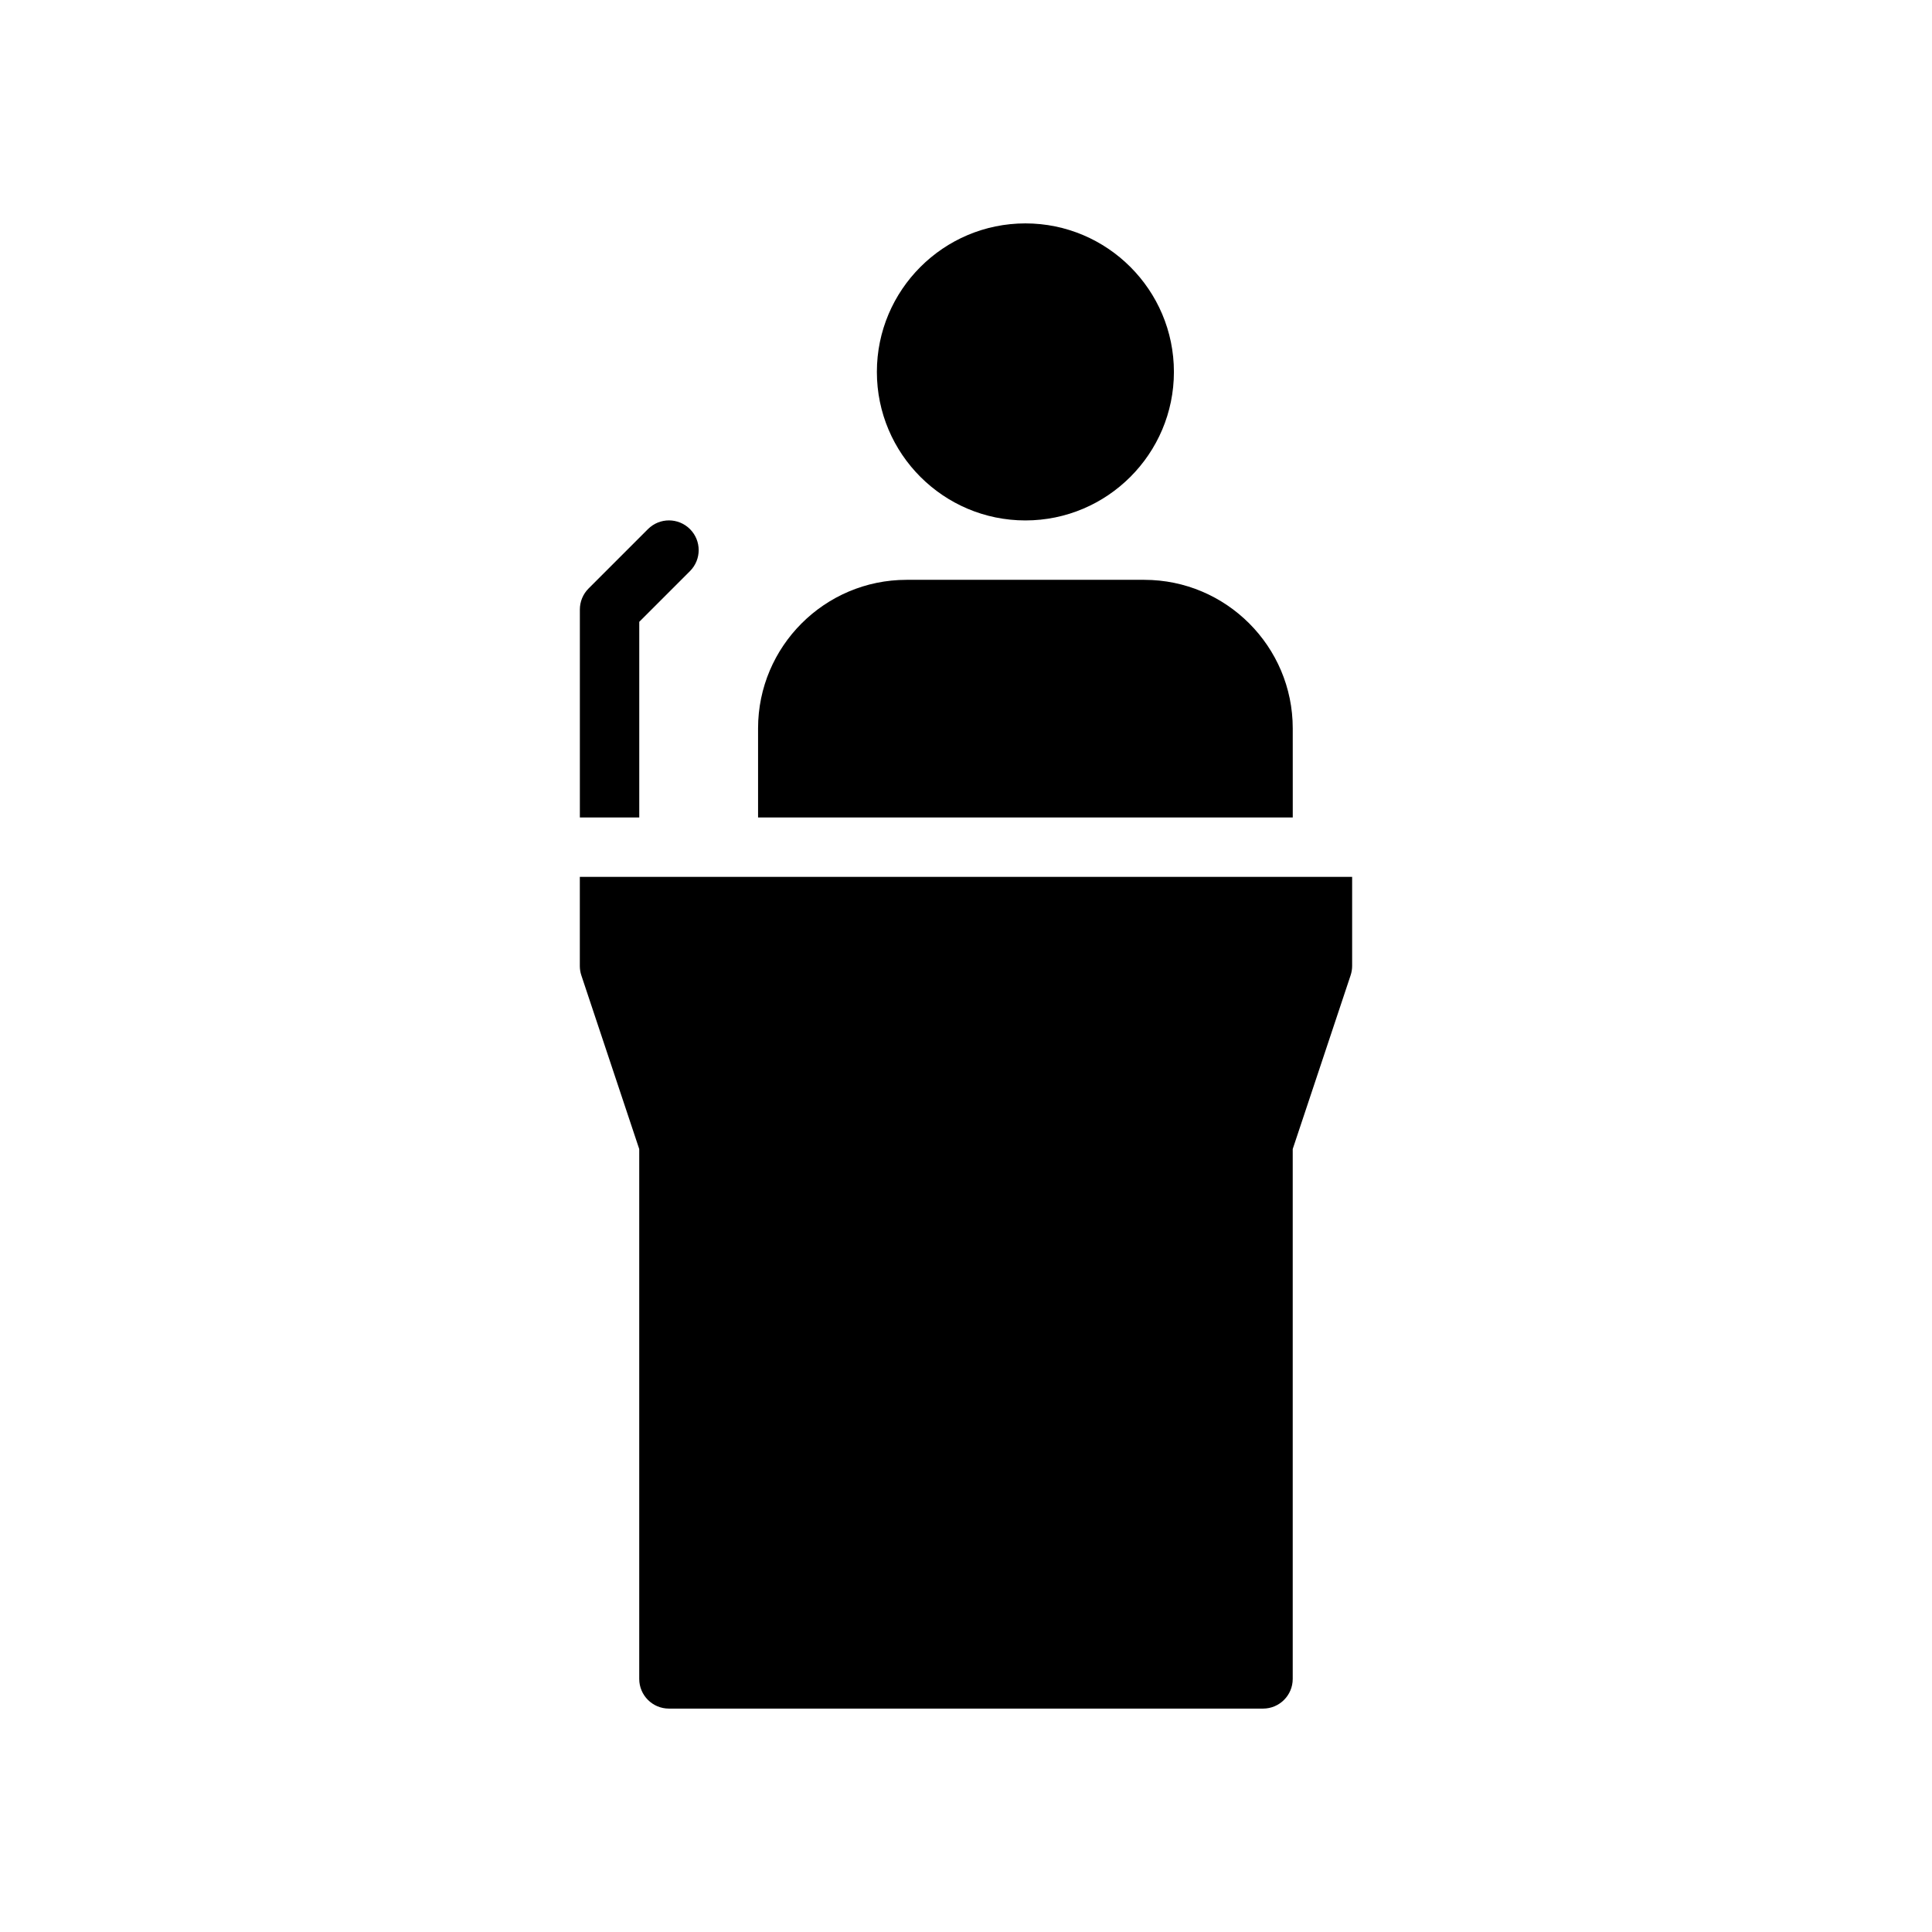 <?xml version="1.0" encoding="UTF-8"?>
<!-- Uploaded to: SVG Repo, www.svgrepo.com, Generator: SVG Repo Mixer Tools -->
<svg fill="#000000" width="800px" height="800px" version="1.1" viewBox="144 144 512 512" xmlns="http://www.w3.org/2000/svg">
 <g>
  <path d="m415.74 281.92c21.703 0 39.359-17.656 39.359-39.359s-17.656-39.359-39.359-39.359c-21.703 0-39.359 17.656-39.359 39.359s17.656 39.359 39.359 39.359z"/>
  <path d="m486.59 337.02c0-21.703-17.656-39.359-39.359-39.359h-62.977c-21.703 0-39.359 17.656-39.359 39.359v23.617h141.7z"/>
  <path d="m313.41 308.79 13.438-13.438c3.078-3.078 3.078-8.055 0-11.133s-8.055-3.078-11.133 0l-15.742 15.742c-1.48 1.477-2.305 3.484-2.305 5.57v55.105h15.742z"/>
  <path d="m297.66 376.38v23.617c0 0.844 0.133 1.684 0.402 2.488l15.34 46.02v140.42c0 4.352 3.527 7.871 7.871 7.871h157.44c4.352 0 7.871-3.519 7.871-7.871v-140.42l15.336-46.02c0.266-0.805 0.41-1.648 0.41-2.488v-23.617z"/>
 </g>
</svg>